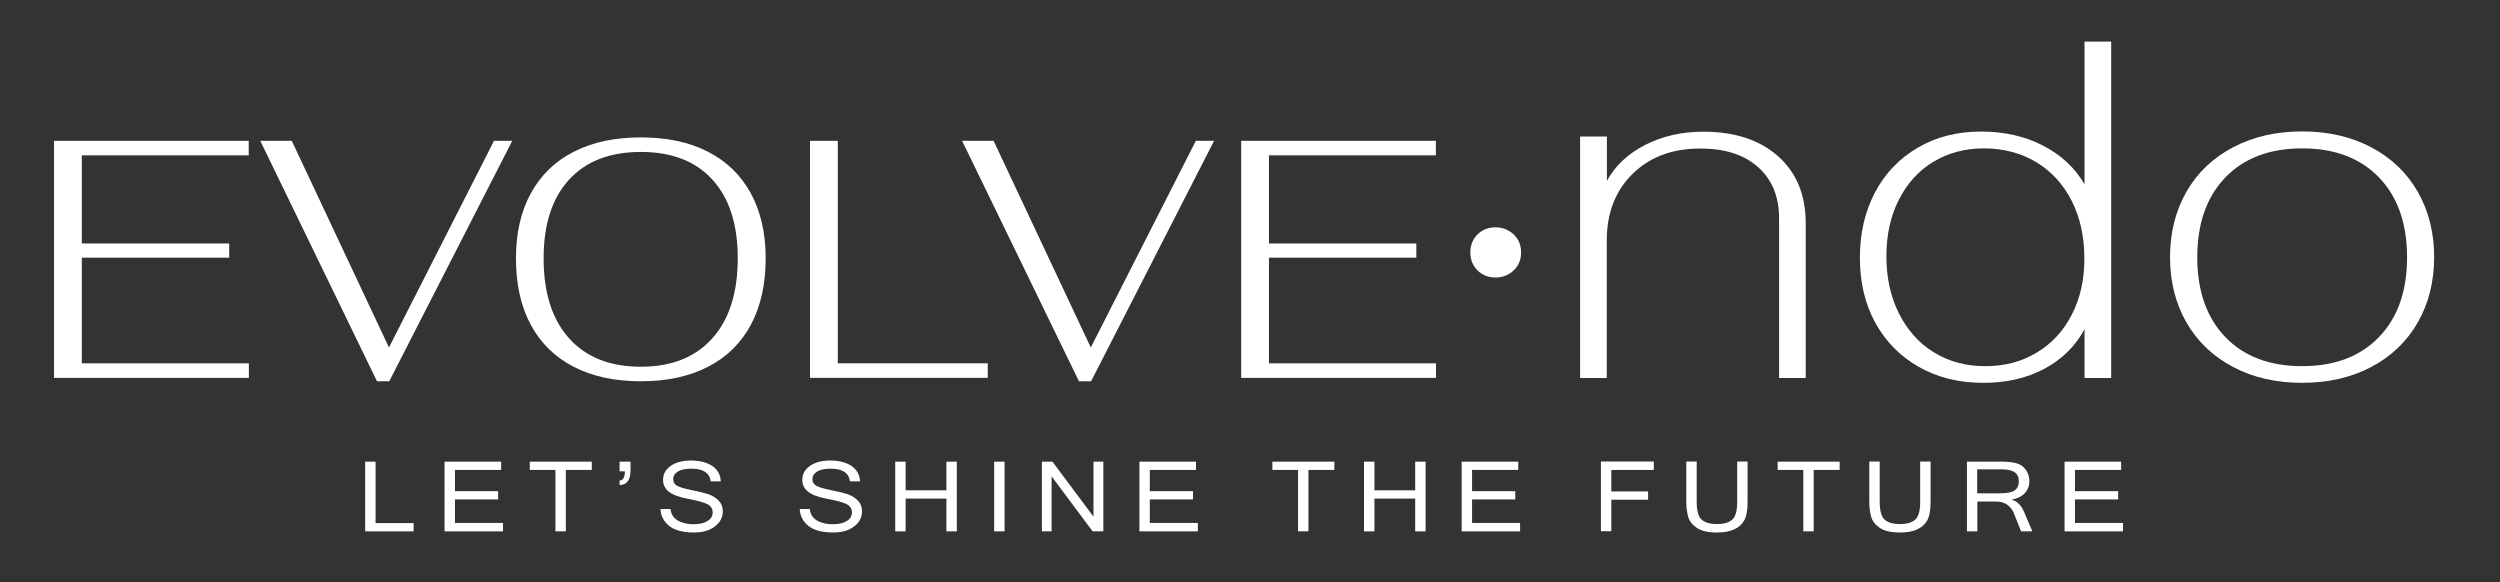 <svg xmlns="http://www.w3.org/2000/svg" xmlns:xlink="http://www.w3.org/1999/xlink" id="Livello_1" x="0px" y="0px" viewBox="0 0 175.4 40.86" style="enable-background:new 0 0 175.4 40.86;" xml:space="preserve"><rect x="0" y="0" width="175.4" height="40.86" fill="#333333" stroke="none"/><style type="text/css">	.st0{fill:#FFFFFF;}</style><g>	<g>		<g>			<path class="st0" d="M29.02,37.28h-3.4v-4.89h0.73v4.31h2.67V37.28z"></path>			<path class="st0" d="M35.29,37.28h-4.1v-4.89h3.97v0.58h-3.24v1.49h3.03v0.58h-3.03v1.65h3.37V37.28z"></path>			<path class="st0" d="M41.52,32.97H39.7v4.31h-0.73v-4.31h-1.8v-0.58h4.35V32.97z"></path>			<path class="st0" d="M44.23,33.07c0,0.29-0.06,0.53-0.19,0.7c-0.13,0.17-0.32,0.26-0.57,0.26v-0.32c0.25,0,0.37-0.21,0.37-0.64    h-0.37v-0.68h0.77V33.07z"></path>			<path class="st0" d="M48.69,37.36c-0.77,0-1.35-0.15-1.74-0.46c-0.38-0.31-0.59-0.71-0.61-1.19h0.7    c0.04,0.36,0.21,0.63,0.51,0.81c0.3,0.17,0.67,0.26,1.1,0.26c0.41,0,0.74-0.07,0.98-0.22c0.25-0.15,0.37-0.35,0.37-0.61    c0-0.27-0.13-0.46-0.39-0.59c-0.26-0.12-0.7-0.24-1.33-0.36c-0.63-0.12-1.08-0.28-1.35-0.5c-0.27-0.21-0.41-0.49-0.41-0.84    c0-0.4,0.18-0.72,0.53-0.97c0.36-0.25,0.83-0.38,1.42-0.38c0.62,0,1.12,0.13,1.5,0.38c0.38,0.26,0.58,0.62,0.6,1.08h-0.71    c-0.07-0.59-0.53-0.89-1.36-0.89c-0.4,0-0.72,0.07-0.94,0.2c-0.22,0.14-0.33,0.32-0.33,0.54c0,0.2,0.09,0.36,0.27,0.46    c0.18,0.1,0.51,0.2,1,0.3c0.49,0.1,0.88,0.19,1.16,0.28c0.29,0.09,0.53,0.24,0.74,0.44c0.2,0.2,0.31,0.46,0.31,0.79    c0,0.42-0.19,0.77-0.56,1.05C49.79,37.22,49.3,37.36,48.69,37.36z"></path>			<path class="st0" d="M58.46,37.36c-0.77,0-1.35-0.15-1.74-0.46c-0.38-0.31-0.59-0.71-0.61-1.19h0.7    c0.04,0.36,0.21,0.63,0.51,0.81c0.3,0.17,0.67,0.26,1.1,0.26c0.41,0,0.74-0.07,0.98-0.22c0.25-0.15,0.37-0.35,0.37-0.61    c0-0.27-0.13-0.46-0.39-0.59c-0.26-0.12-0.7-0.24-1.33-0.36c-0.63-0.12-1.08-0.28-1.35-0.5c-0.27-0.21-0.41-0.49-0.41-0.84    c0-0.4,0.18-0.72,0.53-0.97c0.36-0.25,0.83-0.38,1.42-0.38c0.62,0,1.12,0.13,1.5,0.38c0.38,0.26,0.58,0.62,0.6,1.08h-0.71    c-0.07-0.59-0.53-0.89-1.36-0.89c-0.4,0-0.72,0.07-0.94,0.2c-0.22,0.14-0.33,0.32-0.33,0.54c0,0.2,0.09,0.36,0.27,0.46    c0.18,0.1,0.51,0.2,1,0.3c0.49,0.1,0.88,0.19,1.16,0.28c0.29,0.09,0.53,0.24,0.74,0.44c0.2,0.2,0.31,0.46,0.31,0.79    c0,0.42-0.19,0.77-0.56,1.05C59.55,37.22,59.06,37.36,58.46,37.36z"></path>			<path class="st0" d="M67.13,37.28h-0.73v-2.3h-2.86v2.3h-0.73v-4.89h0.73v2.01h2.86v-2.01h0.73V37.28z"></path>			<path class="st0" d="M70.48,37.28h-0.73v-4.89h0.73V37.28z"></path>			<path class="st0" d="M77.41,37.28h-0.75l-2.88-3.86v3.86H73.1v-4.89h0.74l2.88,3.86v-3.86h0.69V37.28z"></path>			<path class="st0" d="M84.04,37.28h-4.1v-4.89h3.97v0.58h-3.24v1.49h3.03v0.58h-3.03v1.65h3.37V37.28z"></path>			<path class="st0" d="M93.62,32.97H91.8v4.31h-0.73v-4.31h-1.8v-0.58h4.35V32.97z"></path>			<path class="st0" d="M100.02,37.28h-0.73v-2.3h-2.86v2.3h-0.73v-4.89h0.73v2.01h2.86v-2.01h0.73V37.28z"></path>			<path class="st0" d="M106.65,37.28h-4.1v-4.89h3.97v0.58h-3.24v1.49h3.03v0.58h-3.03v1.65h3.37V37.28z"></path>			<path class="st0" d="M116.03,32.97h-2.98v1.51h2.58v0.58h-2.58v2.21h-0.73v-4.89h3.71V32.97z"></path>			<path class="st0" d="M120.47,37.36c-0.64,0-1.11-0.11-1.43-0.33c-0.32-0.22-0.52-0.48-0.6-0.78c-0.08-0.3-0.13-0.64-0.13-1.04    v-2.83h0.73v2.82c0,0.64,0.12,1.07,0.36,1.27c0.24,0.2,0.6,0.3,1.06,0.3c0.47,0,0.82-0.1,1.06-0.3c0.24-0.2,0.36-0.62,0.36-1.27    v-2.82h0.73v2.83c0,0.59-0.08,1.03-0.24,1.31c-0.16,0.28-0.4,0.49-0.72,0.63C121.35,37.29,120.95,37.36,120.47,37.36z"></path>			<path class="st0" d="M129.07,32.97h-1.82v4.31h-0.73v-4.31h-1.8v-0.58h4.35V32.97z"></path>			<path class="st0" d="M133.31,37.36c-0.64,0-1.11-0.11-1.43-0.33c-0.32-0.22-0.52-0.48-0.6-0.78c-0.08-0.3-0.13-0.64-0.13-1.04    v-2.83h0.73v2.82c0,0.64,0.12,1.07,0.36,1.27c0.24,0.2,0.6,0.3,1.06,0.3c0.47,0,0.82-0.1,1.06-0.3c0.24-0.2,0.36-0.62,0.36-1.27    v-2.82h0.73v2.83c0,0.59-0.08,1.03-0.24,1.31c-0.16,0.28-0.4,0.49-0.72,0.63C134.2,37.29,133.8,37.36,133.31,37.36z"></path>			<path class="st0" d="M142.59,37.28h-0.79l-0.52-1.3c-0.09-0.23-0.25-0.42-0.46-0.57c-0.21-0.15-0.46-0.22-0.74-0.22h-1.35v2.09    h-0.73v-4.89h2.43c0.42,0,0.77,0.04,1.04,0.11c0.27,0.07,0.49,0.23,0.66,0.46c0.17,0.24,0.25,0.5,0.25,0.8    c0,0.34-0.11,0.62-0.33,0.85c-0.22,0.23-0.52,0.37-0.9,0.44v0.01c0.38,0.11,0.67,0.4,0.87,0.88L142.59,37.28z M138.73,34.61h1.62    c0.45,0,0.78-0.06,0.98-0.19c0.2-0.13,0.31-0.35,0.31-0.66c0-0.56-0.39-0.83-1.18-0.83h-1.74V34.61z"></path>			<path class="st0" d="M148.95,37.28h-4.1v-4.89h3.97v0.58h-3.24v1.49h3.03v0.58h-3.03v1.65h3.37V37.28z"></path>		</g>	</g>	<g>		<g>			<g>				<path class="st0" d="M3.79,9.88h13.66v1.02H5.74v6.18h10.34v1H5.74v7.41h11.72v1.02H3.79V9.88z"></path>				<path class="st0" d="M18.26,9.88h2.21l6.82,14.5l7.37-14.5h1.28l-8.63,16.87h-0.86L18.26,9.88z"></path>				<path class="st0" d="M40.24,25.73c-1.31-0.68-2.32-1.67-3.01-2.96c-0.69-1.29-1.03-2.84-1.03-4.65c0-1.77,0.35-3.3,1.05-4.57     c0.7-1.27,1.7-2.25,3.02-2.91c1.31-0.67,2.88-1,4.7-1s3.39,0.33,4.69,1c1.31,0.67,2.31,1.64,3.01,2.91     c0.7,1.28,1.05,2.8,1.05,4.57c0,1.81-0.34,3.35-1.03,4.65c-0.69,1.29-1.69,2.28-3.01,2.96c-1.32,0.68-2.88,1.02-4.71,1.02     C43.13,26.75,41.56,26.41,40.24,25.73z M49.98,23.73c1.19-1.33,1.78-3.2,1.78-5.61c0-2.38-0.59-4.21-1.77-5.51     c-1.18-1.3-2.86-1.95-5.03-1.95s-3.85,0.65-5.04,1.95c-1.19,1.3-1.78,3.14-1.78,5.51c0,2.41,0.59,4.28,1.78,5.61     c1.19,1.33,2.87,2,5.04,2C47.12,25.73,48.8,25.06,49.98,23.73z"></path>				<path class="st0" d="M56.83,9.88h1.95v15.61H69.3v1.02H56.83V9.88z"></path>				<path class="st0" d="M67.5,9.88h2.21l6.82,14.5l7.37-14.5h1.28l-8.63,16.87H75.7L67.5,9.88z"></path>				<path class="st0" d="M87.08,9.88h13.66v1.02H89.03v6.18h10.34v1H89.03v7.41h11.72v1.02H87.08V9.88z"></path>				<path class="st0" d="M103.66,18.97c-0.33-0.33-0.5-0.75-0.5-1.26c0-0.51,0.17-0.93,0.5-1.26c0.33-0.33,0.75-0.5,1.26-0.5     c0.51,0,0.93,0.17,1.28,0.5c0.35,0.33,0.52,0.75,0.52,1.26c0,0.51-0.17,0.93-0.52,1.26c-0.35,0.33-0.77,0.5-1.28,0.5     C104.42,19.47,104,19.3,103.66,18.97z"></path>				<path class="st0" d="M110.87,9.58h1.87v3.11c0.58-1.06,1.47-1.9,2.68-2.52c1.21-0.62,2.57-0.93,4.09-0.93     c2.21,0,3.96,0.58,5.25,1.73c1.29,1.15,1.93,2.72,1.93,4.7v10.85h-1.87V15.32c0-1.52-0.49-2.72-1.47-3.59     c-0.98-0.88-2.33-1.31-4.06-1.31c-1.96,0-3.54,0.59-4.75,1.78c-1.21,1.19-1.81,2.75-1.81,4.68v9.64h-1.87V9.58z"></path>				<path class="st0" d="M134.64,25.75c-1.31-0.74-2.33-1.77-3.06-3.09c-0.73-1.32-1.09-2.85-1.09-4.58s0.36-3.26,1.07-4.6     c0.71-1.34,1.72-2.38,3.01-3.13c1.29-0.75,2.76-1.12,4.42-1.12c1.61,0,3.05,0.32,4.32,0.97c1.27,0.65,2.25,1.55,2.94,2.73V2.92     h1.87v23.6h-1.87v-3.42c-0.65,1.2-1.59,2.12-2.83,2.78c-1.24,0.66-2.67,0.98-4.28,0.98C137.45,26.86,135.95,26.49,134.64,25.75z      M142.91,24.73c1.05-0.63,1.87-1.52,2.45-2.66c0.59-1.14,0.88-2.45,0.88-3.92c0-1.52-0.29-2.87-0.88-4.04     c-0.59-1.17-1.42-2.08-2.49-2.73c-1.07-0.64-2.3-0.97-3.68-0.97c-1.34,0-2.52,0.32-3.56,0.95c-1.04,0.63-1.84,1.53-2.42,2.68     c-0.58,1.15-0.86,2.47-0.86,3.94c0,1.5,0.29,2.83,0.88,4.01c0.59,1.17,1.4,2.09,2.45,2.73c1.05,0.65,2.25,0.97,3.61,0.97     C140.66,25.69,141.86,25.37,142.91,24.73z"></path>				<path class="st0" d="M156.68,25.75c-1.41-0.74-2.49-1.77-3.27-3.11c-0.77-1.34-1.16-2.87-1.16-4.6s0.39-3.26,1.16-4.6     c0.77-1.34,1.86-2.37,3.27-3.11c1.4-0.74,3.02-1.11,4.84-1.11c1.82,0,3.43,0.37,4.84,1.11c1.4,0.74,2.49,1.77,3.26,3.11     c0.77,1.34,1.16,2.87,1.16,4.6s-0.39,3.26-1.16,4.6c-0.77,1.34-1.86,2.37-3.26,3.11c-1.41,0.74-3.02,1.11-4.84,1.11     C159.7,26.86,158.08,26.49,156.68,25.75z M166.91,23.65c1.31-1.36,1.97-3.22,1.97-5.6c0-2.37-0.66-4.24-1.97-5.6     c-1.31-1.36-3.11-2.04-5.39-2.04c-2.28,0-4.08,0.68-5.39,2.04c-1.31,1.36-1.97,3.23-1.97,5.6c0,2.37,0.66,4.24,1.97,5.6     c1.31,1.36,3.11,2.04,5.39,2.04C163.8,25.69,165.59,25.01,166.91,23.65z"></path>			</g>		</g>	</g></g></svg>